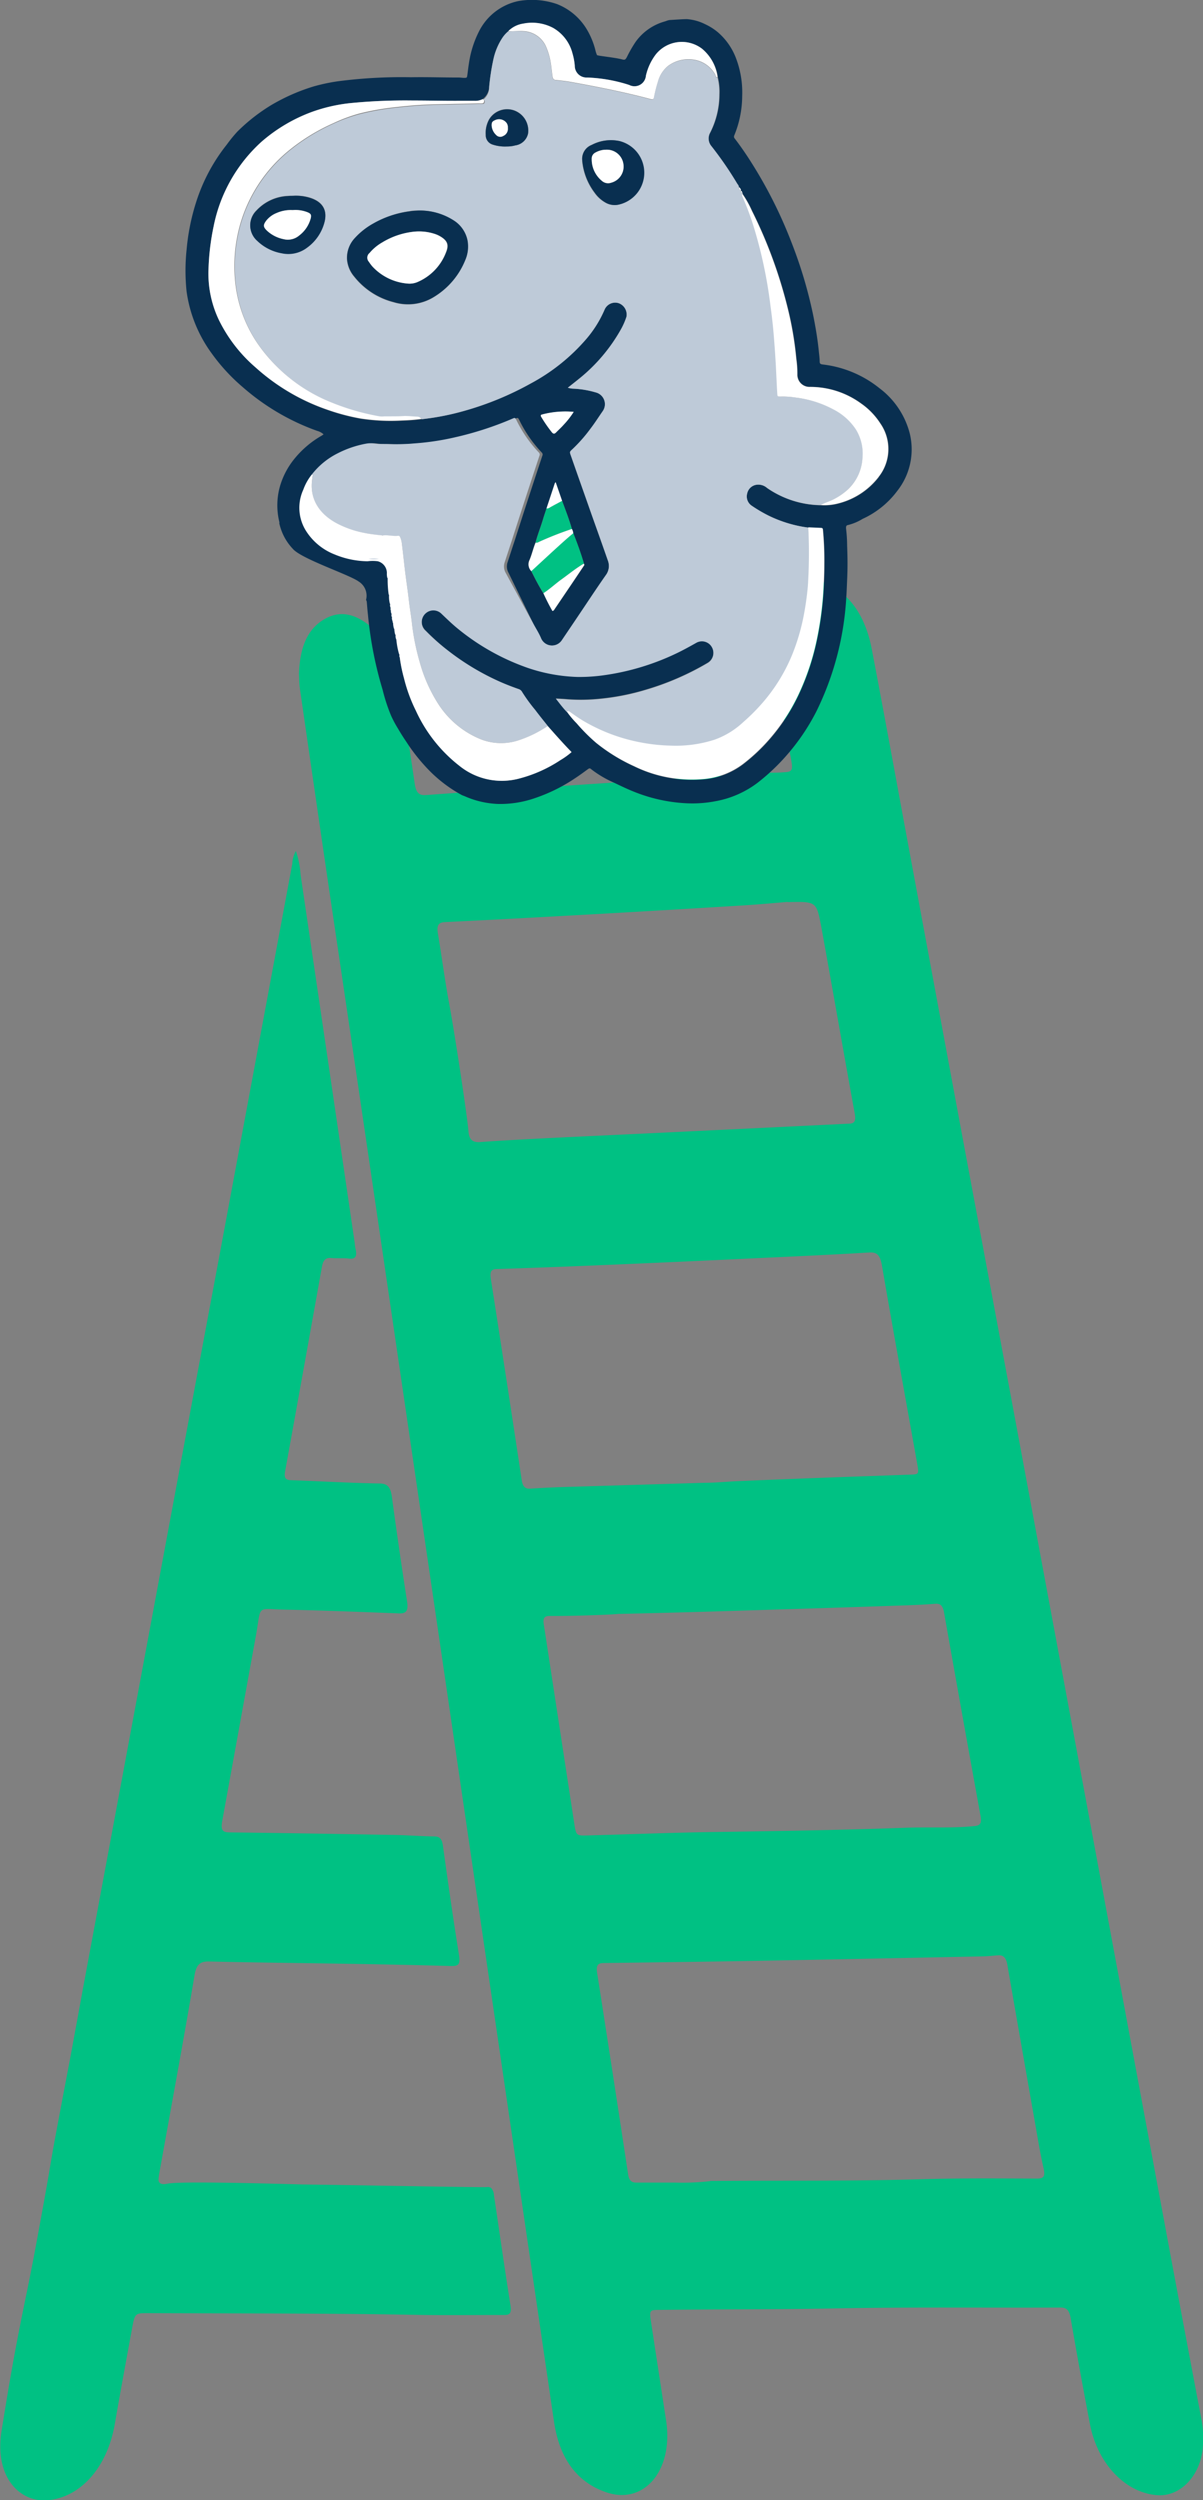 <svg viewBox="0 0 216.42 449.57" xmlns="http://www.w3.org/2000/svg">
  <rect x="0" y="0" width="216.42" height="449.57" fill="#808080" stroke="none"/>
  <defs>
    <style>.cls-1 {
      fill: #00c183;
    }

    .cls-2 {
      fill: #092f50;
    }

    .cls-3 {
      fill: #becad8;
    }

    .cls-4 {
      fill: #fff;
    }</style>
  </defs>
  <title>Datový zdroj 1</title>
  <g data-name="Vrstva 2" id="Vrstva_2">
    <g data-name="Vrstva 1" id="Vrstva_1-2">
      <path class="cls-1"
            d="M53.78,121.17c.15-4.06,1.14-7.58,4.16-9.57s5.85-1.27,8.56.92c2.91,2.34,4.63,5.77,5.3,10q1.45,9.16,2.8,18.35c.22,1.52.66,2.2,2,2.1,6.86-.51,13.73-.92,20.6-1.37,4-.26,8-.55,12-.8q14.73-.94,29.48-1.86c.77,0,1.53,0,2.3-.07,1.51-.06,1.69-.32,1.36-2.17-.62-3.46-1.31-6.89-1.89-10.36-.66-4-1.75-7.89-1.72-12,0-7.73,5.28-12.11,10.84-9,3.91,2.17,6.25,6.16,7.25,11.33,2.29,11.93,4.46,23.9,6.68,35.85q4.8,25.88,9.61,51.74Q177.54,228,182,251.86q5.74,30.84,11.48,61.7,8.49,45.74,17,91.46,2.75,14.72,5.54,29.41a18.94,18.94,0,0,1,.26,6.54c-.75,4.71-4.24,8-8.08,7.71-5.71-.4-10.74-5.64-12.11-12.74q-1.83-9.53-3.48-19.1c-.25-1.42-.72-1.9-1.83-1.9-13.58.06-27.16-.11-40.74.16-10.42.2-20.84.14-31.26.26-2,0-2,0-1.6,2.57q1.32,8.64,2.64,17.27c1.4,8.95-3.91,15.34-10.82,12.94-5.1-1.77-8.34-5.93-9.33-12.66q-6-40.91-12-81.81-3.78-25.77-7.55-51.53-6.93-47.31-13.88-94.6-3.48-23.68-7-47.38-2.67-18.19-5.3-36.41C53.82,122.92,53.83,122.05,53.78,121.17Zm74,271c.28,0,.57,0,.86,0,12.47-.1,25,.06,37.42-.31,6.83-.2,13.67-.13,20.51-.11,1.2,0,1.51-.39,1.16-1.9-.52-2.28-.92-4.62-1.32-6.94q-2.62-14.84-5.2-29.68c-.21-1.17-.71-1.69-1.61-1.63s-1.81.17-2.71.19q-18.85.39-37.7.75c-10.13.19-20.26.31-30.4.45-.92,0-1.63.08-1.38,1.69Q110.25,372.83,113,391c.17,1.14.66,1.49,1.5,1.47,2.29,0,4.59,0,6.88,0A45.34,45.34,0,0,0,127.78,392.21Zm-16.36-102c0,.14-8.4.45-12.59.41-1,0-1.16.53-1,1.57.08.42.13.84.2,1.26q2.61,17.08,5.23,34.16c.38,2.49.34,2.53,2.38,2.48,7.59-.2,15.18-.51,22.78-.62,11.46-.16,22.92-.35,34.38-.76,4.2-.16,8.41.12,12.61-.32,1-.11,1.18-.58,1-1.76q-3.33-18.3-6.57-36.61c-.21-1.19-.62-1.66-1.55-1.59-1.86.14-3.72.23-5.58.29-7.35.25-14.71.5-22.06.71C130.9,289.71,121.16,290,111.42,290.21Zm15.43-23.54c1.91,0,3.82-.2,5.73-.28,10.36-.46,20.73-.81,31.09-1.18,1.69-.07,1.68,0,1.29-2.21-2.11-11.8-4.26-23.58-6.3-35.4-.31-1.78-.83-2.43-2.27-2.34-7,.42-14,.73-21.06,1.06q-12.32.59-24.63,1.11c-7.07.3-14.14.58-21.21.8-1.08,0-1.41.37-1.18,1.83q2.82,18.06,5.55,36.16c.17,1.09.6,1.57,1.48,1.51,2-.12,4.1-.24,6.15-.3Zm14.84-104.45c-1.62.13-4.81.43-8,.63q-12.51.77-25,1.48c-9.54.53-19.09,1.06-28.63,1.52-1.34.06-1.5.75-1.26,2.18.66,3.94,1.18,7.93,1.89,11.85,1,5.2,3.38,20.89,3.58,23.54.12,1.55.71,2,1.89,2,3.91-.28,7.83-.49,11.74-.69,7.83-.39,15.65-.74,23.48-1.12,10.41-.5,20.81-1,31.22-1.51,1,0,1.44-.3,1.17-1.81-2.05-11.24-4-22.5-6.05-33.75C146.87,162.09,146.84,162.1,141.69,162.22Z"/>
      <path class="cls-1"
            d="M8.82,390.74c.2-1.17.58-3.52,1.19-6.79.42-2.26.85-4.51,1.27-6.77l1.29-6.77c.42-2.25.83-4.52,1.25-6.78s.82-4.52,1.24-6.78L30.33,274.8q4.65-25,9.31-49.89,6.47-34.78,12.94-69.57a5.23,5.23,0,0,1,.65-2.32,16.8,16.8,0,0,1,.85,4.3q4.89,33.15,9.75,66.3a6.5,6.5,0,0,0,.12.9c.34,1.36,0,1.94-1.13,1.8s-2.21,0-3.3-.11c-.93-.07-1.39.4-1.6,1.56q-3.29,18.4-6.63,36.81c-.23,1.31.19,1.56,1.1,1.59,5.3.18,10.6.5,15.9.59,1.48,0,2,.74,2.22,2.47q1.27,9.39,2.72,18.74c.26,1.68-.15,2.2-1.44,2.15-6.88-.26-13.76-.54-20.64-.68-5.22-.1-4.06-1-5.16,4.95-2,11-4,22-6,33-.32,1.74.05,2.1,1.34,2.11,9.89.11,19.79.29,29.68.46,2.39.05,4.78.23,7.16.27.94,0,1.34.46,1.51,1.66.91,6.56,1.84,13.11,2.89,19.64.27,1.71-.11,2-1.3,2-5.74-.17-11.47-.28-17.21-.38-8.83-.15-17.68-.23-26.51-.44-1.51,0-2.21.48-2.55,2.46C33,367,30.81,378.77,28.7,390.56c-.18,1-.26,1.53-.09,1.8.36.59,1.29.35,1.51.31,1.53-.33,9.76-.27,24.38.14,9.56.11,32.43.56,33.12.47a.87.87,0,0,1,.73.17,1.86,1.86,0,0,1,.5,1.2c1,6.67,1.94,13.34,3,20,.27,1.73-.58,1.63-1.42,1.63-4.68,0-9.37.05-14.06,0-16.58-.32-33.17-.27-49.76-.33-2.33,0-2.35,0-2.88,2.9-1.05,5.71-2.1,11.42-3.1,17.15-1.34,7.61-6.08,13.12-12.16,13.6-4.81.37-9.57-4.05-8.17-12.62,1.32-8.08,2.13-13.27,4.6-25.17.49-2.41.87-4.38,1.11-5.61C7.38,398.9,8.26,394,8.82,390.74Z"/>
      <path class="cls-2"
            d="M163.68,78a14.77,14.77,0,0,0-5.45-8.18A19.93,19.93,0,0,0,148,65.54c-.39-.05-.54-.15-.54-.54,0-.66-.11-1.32-.17-2-.22-2.13-.58-4.24-1-6.33a80.62,80.62,0,0,0-3.87-13,81.16,81.16,0,0,0-7.35-14.6c-.87-1.38-1.8-2.72-2.77-4-.16-.21-.35-.37-.2-.73a18.82,18.82,0,0,0,1.42-7.07,17.31,17.31,0,0,0-1.06-6.66,11.57,11.57,0,0,0-3.28-4.78,10.34,10.34,0,0,0-2.35-1.49,8.59,8.59,0,0,0-3.28-.9c-.7,0-2.52.13-2.93.15s-.69.16-1,.26a9.65,9.65,0,0,0-5.26,3.66,22.43,22.43,0,0,0-1.57,2.73c-.27.5-.37.57-.88.44-1.32-.35-4.35-.63-4.51-.77a6,6,0,0,1-.23-.64,13.83,13.83,0,0,0-1.61-4A10.88,10.88,0,0,0,100.22.74a13.88,13.88,0,0,0-7-.54,10.28,10.28,0,0,0-7.07,5.49,18.48,18.48,0,0,0-1.76,5.51c-.13.76-.21,1.52-.31,2.27C84,14,84,14,83.46,14c-.32,0-.65-.07-1-.06-2.83,0-5.67-.1-8.5-.05a88.38,88.38,0,0,0-13.2.73,33.32,33.32,0,0,0-4.33.92,35,35,0,0,0-7.57,3.32,32.54,32.54,0,0,0-6.16,4.81A25.75,25.75,0,0,0,40.8,26,32.22,32.22,0,0,0,35.3,36.3a39.31,39.31,0,0,0-1.73,8.59,36,36,0,0,0,0,7.55A24.57,24.57,0,0,0,38.1,63.57a33.84,33.84,0,0,0,5.59,6.06,41.38,41.38,0,0,0,13.37,7.85,2.82,2.82,0,0,1,1.15.62,3.73,3.73,0,0,1-.34.24,17.43,17.43,0,0,0-4.77,4,14,14,0,0,0-2.77,5.23,12.6,12.6,0,0,0-.08,6.28.79.79,0,0,1,0,.28,10.34,10.34,0,0,0,.58,1.77,9.66,9.66,0,0,0,1.84,2.78h0c1.51,1.81,10.17,4.65,11.86,5.89a3,3,0,0,1,1.32,3.31.82.82,0,0,1,.14.44c.07.76.12,1.52.21,2.28a68.64,68.64,0,0,0,2.64,13.46,31.56,31.56,0,0,0,1.52,4.64,19.78,19.78,0,0,0,1.23,2.3c.35.6.86,1.44,1.52,2.41a33.13,33.13,0,0,0,4.42,5.45A24.78,24.78,0,0,0,83.14,143l.43.16a16.29,16.29,0,0,0,6.14,1.41,19.08,19.08,0,0,0,6.6-1.08,30.18,30.18,0,0,0,7-3.45c.83-.54,1.64-1.13,2.44-1.72.2-.15.38-.24.61,0a19.34,19.34,0,0,0,4.14,2.44c1.24.59,2.48,1.19,3.76,1.69a29,29,0,0,0,9.37,2,21.85,21.85,0,0,0,5.1-.38,17.7,17.7,0,0,0,7.62-3.36,37.25,37.25,0,0,0,5-4.7,38.54,38.54,0,0,0,5.51-8.07,53.08,53.08,0,0,0,5.38-20.41c.08-1.09.11-2.18.16-3.28.1-2,.08-4.08,0-6.11A27.24,27.24,0,0,0,152.2,95c0-.25,0-.53.32-.58a9.23,9.23,0,0,0,2.67-1.12,16.09,16.09,0,0,0,6.21-5A12.06,12.06,0,0,0,163.68,78Zm-5.57,7.8a13.24,13.24,0,0,1-7.3,4.76,9.7,9.7,0,0,1-3.18.3A17.39,17.39,0,0,1,138,87.75a2.38,2.38,0,0,0-1.9-.58,2,2,0,0,0-1.68,1.57,2,2,0,0,0,.85,2.22,25.8,25.8,0,0,0,3,1.76,23,23,0,0,0,7.2,2.16l2.29.1c.23,0,.3.1.32.32a59.45,59.45,0,0,1,.25,6.26c0,1.27-.05,2.55-.11,3.82a60.23,60.23,0,0,1-1.26,9.83,44.24,44.24,0,0,1-3.34,9.9,34.77,34.77,0,0,1-5.29,8,32.68,32.68,0,0,1-4.63,4.33,13.69,13.69,0,0,1-6.9,2.69,23.73,23.73,0,0,1-12.7-2.31,31.7,31.7,0,0,1-6.82-4.2,32.41,32.41,0,0,1-3.51-3.52A16,16,0,0,1,102,128c-.71-.73-1.31-1.54-2-2.42.75.05,1.38.07,2,.13a33.57,33.57,0,0,0,6.18-.11,42.67,42.67,0,0,0,7.93-1.58,49.24,49.24,0,0,0,11.2-4.85,2.1,2.1,0,0,0,.75-2.86,2.05,2.05,0,0,0-2.79-.78c-1.18.66-2.36,1.32-3.58,1.9a44.32,44.32,0,0,1-12.83,3.9,31.42,31.42,0,0,1-5,.34,30.54,30.54,0,0,1-8.92-1.63,41.29,41.29,0,0,1-12.43-6.93c-1.1-.88-2.1-1.86-3.12-2.83a2.06,2.06,0,0,0-2.79-.06,2.1,2.1,0,0,0,0,3.18A38.56,38.56,0,0,0,80.61,117,44.92,44.92,0,0,0,90,122.62c1.07.47,2.16.89,3.27,1.28a1.09,1.09,0,0,1,.67.55,29.24,29.24,0,0,0,2.34,3.21c.75,1,1.51,1.93,2.27,2.89,1.4,1.57,2.79,3.16,4.29,4.69a13.31,13.31,0,0,1-2,1.44A24.64,24.64,0,0,1,93.39,140a12.13,12.13,0,0,1-10.73-2.28,26.55,26.55,0,0,1-7.84-9.92A28.25,28.25,0,0,1,72.69,122a27.8,27.8,0,0,1-.78-3.84c-.06,0-.1-.08-.06-.16s0-.21,0-.32l0-.15a14.19,14.19,0,0,1-.48-2.6l0-.15c0-.11-.05-.22-.07-.33l0,0v-.06c0-.13,0-.25,0-.37s0,0,0-.08a4,4,0,0,1-.16-1,.77.77,0,0,1,0-.15,3.61,3.61,0,0,1-.15-.92l0-.16c0-.31-.21-.59-.13-.92l0-.15a.82.82,0,0,1,0-.44c-.06,0-.1-.08-.06-.16a.84.84,0,0,1-.06-.47l0-.15,0-.44c-.06,0-.1-.08-.06-.16a.84.84,0,0,1,0-.47l0-.15a5.3,5.3,0,0,1-.14-1.54l0-.15a18.88,18.88,0,0,1-.18-2.91l0-.15a2.89,2.89,0,0,1-.07-.83,2.18,2.18,0,0,0-1.63-2.12,5.41,5.41,0,0,1-1.84,0,15.93,15.93,0,0,1-5.93-1.23,10.69,10.69,0,0,1-5.12-4.19,7.8,7.8,0,0,1-.52-7.45,9.49,9.49,0,0,1,1.4-2.35,13.57,13.57,0,0,1,4.57-3.74,18.49,18.49,0,0,1,5.2-1.77,4.56,4.56,0,0,1,1.52,0c.89.12,1.79.05,2.67.1a37.52,37.52,0,0,0,4.5-.14,46.7,46.7,0,0,0,7.24-1.09,59.19,59.19,0,0,0,10.32-3.34c.51-.22.51-.22.78.3a23.21,23.21,0,0,0,4,5.76.5.5,0,0,1,.11.61q-2.54,7.66-5,15.34c-.42,1.26-.83,2.52-1.24,3.78a2.35,2.35,0,0,0,.17,1.92L96,112.25c.46.85,1,1.69,1.36,2.57a2.13,2.13,0,0,0,3.74.27c.9-1.34,1.81-2.67,2.7-4,1.73-2.56,3.42-5.15,5.19-7.67a2.75,2.75,0,0,0,.35-2.67c-.93-2.68-1.89-5.35-2.83-8-1.27-3.61-2.55-7.22-3.81-10.82-.25-.7-.23-.69.34-1.21a27.38,27.38,0,0,0,3.18-3.62c.77-1,1.46-2.09,2.19-3.14a2.18,2.18,0,0,0-1.26-3.4,16.91,16.91,0,0,0-4-.67,3.67,3.67,0,0,1-1-.17c.69-.55,1.35-1.06,2-1.59a30.63,30.63,0,0,0,7.61-9,12.7,12.7,0,0,0,.94-2.17,2.17,2.17,0,0,0-1.37-2.43,2.07,2.07,0,0,0-2.55,1.12,20.57,20.57,0,0,1-3.31,5.31,34.91,34.91,0,0,1-10,8A55.23,55.23,0,0,1,83.6,73.86a46.28,46.28,0,0,1-7.19,1.46l-.53.07a34.14,34.14,0,0,1-3.5.27,35.79,35.79,0,0,1-7.46-.35,37.89,37.89,0,0,1-5.83-1.53A37.32,37.32,0,0,1,46,66.09a26.86,26.86,0,0,1-6.61-8.53,19.34,19.34,0,0,1-1.88-9.13,43.63,43.63,0,0,1,.92-7.72,27.8,27.8,0,0,1,8.64-15.24,29.11,29.11,0,0,1,9.11-5.37,29.45,29.45,0,0,1,6.68-1.54,100.73,100.73,0,0,1,11.39-.49c2.7,0,5.4.07,8.1.06,1,0,2,0,3.06,0a2.93,2.93,0,0,0,1.4-.31A2.84,2.84,0,0,0,88,15.66a40.34,40.34,0,0,1,.79-5.12,11.38,11.38,0,0,1,1.57-3.71,5.48,5.48,0,0,1,1.06-1.19,4.81,4.81,0,0,1,2.69-1.35A8.08,8.08,0,0,1,99.47,5,7.38,7.38,0,0,1,103,9.65a10.64,10.64,0,0,1,.4,2.17,2.11,2.11,0,0,0,2.24,2.12,27.73,27.73,0,0,1,7.56,1.34,2.06,2.06,0,0,0,3-1.66A9.9,9.9,0,0,1,118,9.76a6,6,0,0,1,8.29-1,8,8,0,0,1,2.85,5.08,10.36,10.36,0,0,1,.32,3.08,15.28,15.28,0,0,1-1.67,6.92A2.14,2.14,0,0,0,128,26.3a63.8,63.8,0,0,1,4.6,6.68c.13.21.33.39.32.67a.75.75,0,0,1,.33.68c.18,0,.27.11.17.3.15-.06.13.07.14.16h0a18.64,18.64,0,0,1,1.75,3.11,82.62,82.62,0,0,1,3.75,8.7,83.91,83.91,0,0,1,2.71,8.91,61.11,61.11,0,0,1,1.52,9,18.91,18.91,0,0,1,.19,2.82,2.18,2.18,0,0,0,2.27,2.23,15.54,15.54,0,0,1,9.22,3,12.78,12.78,0,0,1,3.43,3.56A8.06,8.06,0,0,1,158.11,85.75ZM97.75,93.17c.18-.58.38-1.15.56-1.73q.76-2.28,1.51-4.56s.06-.07.14-.18l1.16,3.36c.62,1.68,1.27,3.34,1.76,5.06a1.94,1.94,0,0,1,.25.77c.71,1.8,1.38,3.61,1.92,5.47.23.21,0,.37-.08.52l-2.13,3.17-3,4.43c-.1.15-.17.33-.41.38a35.88,35.88,0,0,1-1.69-3.19c-.8-1.28-1.49-2.62-2.18-4a1.76,1.76,0,0,1-.31-2c.43-1,.66-2.11,1.09-3.13C96.73,96.08,97.31,94.65,97.75,93.17Zm-.24-18.6a16.4,16.4,0,0,1,5.7-.51,15.11,15.11,0,0,1-1.8,2.31c-.44.49-.93.94-1.39,1.41-.28.28-.5.25-.75-.06A24.8,24.8,0,0,1,97.39,75C97.29,74.87,97.17,74.66,97.51,74.57Z"/>
      <path class="cls-3"
            d="M56.13,85.28a13.57,13.57,0,0,1,4.57-3.74,18.49,18.49,0,0,1,5.2-1.77,4.56,4.56,0,0,1,1.52,0c.89.12,1.79.05,2.67.1a37.52,37.52,0,0,0,4.5-.14,46.7,46.7,0,0,0,7.24-1.09,59.19,59.19,0,0,0,10.32-3.34c.51-.22.51-.22.78.3a23.21,23.21,0,0,0,4,5.76.5.5,0,0,1,.11.61q-2.54,7.66-5,15.34c-.42,1.26-.83,2.52-1.24,3.78a2.35,2.35,0,0,0,.17,1.92L96,112.25c.46.85,1,1.69,1.36,2.57a2.13,2.13,0,0,0,3.74.27l2.7-4c1.73-2.56,3.42-5.15,5.19-7.67a2.75,2.75,0,0,0,.35-2.67c-.93-2.68-1.89-5.35-2.83-8-1.27-3.61-2.55-7.22-3.81-10.82-.25-.7-.23-.69.34-1.21a27.38,27.38,0,0,0,3.18-3.62c.77-1,1.46-2.09,2.19-3.14a2.18,2.18,0,0,0-1.26-3.4,16.91,16.91,0,0,0-4-.67,3.67,3.67,0,0,1-1-.17c.69-.55,1.35-1.06,2-1.59a30.63,30.63,0,0,0,7.61-9,12.7,12.7,0,0,0,.94-2.17,2.17,2.17,0,0,0-1.37-2.43,2.07,2.07,0,0,0-2.55,1.12,20.57,20.57,0,0,1-3.31,5.31,34.91,34.91,0,0,1-10,8A55.23,55.23,0,0,1,83.6,73.86a46.28,46.28,0,0,1-7.19,1.46l-.53.07a.91.91,0,0,0-.78-.4c-.74,0-1.47-.15-2.21-.12-1.23,0-2.46,0-3.68.07a3.92,3.92,0,0,1-.84,0,42.68,42.68,0,0,1-9.85-3,29.33,29.33,0,0,1-9-6.32,28.12,28.12,0,0,1-3.26-4,23.9,23.9,0,0,1-3.86-10.69,27.59,27.59,0,0,1,.32-8.16,26.25,26.25,0,0,1,3-8.17,26.62,26.62,0,0,1,6.22-7.39,35.4,35.4,0,0,1,8.13-5,28.63,28.63,0,0,1,4.75-1.71,46.53,46.53,0,0,1,6-1.08c2.18-.25,4.36-.46,6.54-.53,3-.09,6-.13,9-.2a3.26,3.26,0,0,0,.54,0,.35.35,0,0,0,.3-.38.29.29,0,0,0-.29-.36A2.84,2.84,0,0,0,88,15.66a40.34,40.34,0,0,1,.79-5.12,11.38,11.38,0,0,1,1.57-3.71,5.48,5.48,0,0,1,1.06-1.19c.89.05,1.76-.16,2.66,0a4.68,4.68,0,0,1,4,2.5,11.28,11.28,0,0,1,.82,2.37c.26,1.09.32,2.21.49,3.32.07.47.31.57.7.61.81.09,1.62.17,2.42.31,4.89.88,9.75,1.84,14.55,3.12.36.09.49.06.57-.33a23.88,23.88,0,0,1,.69-2.74,5.49,5.49,0,0,1,1.86-2.91,6.17,6.17,0,0,1,4.92-1.06,5.29,5.29,0,0,1,3.57,2.66c.09.15,0,.51.4.42a10.69,10.69,0,0,1,.32,3.08,15.28,15.28,0,0,1-1.67,6.92A2.14,2.14,0,0,0,128,26.3a63.8,63.8,0,0,1,4.6,6.68c.13.21.33.39.32.67a.85.85,0,0,0,.33.69h0c0,.13,0,.26.17.31h0c0,.09,0,.16.16.16h0a1.33,1.33,0,0,0,.14.73,53.1,53.1,0,0,1,1.87,5A82.92,82.92,0,0,1,138.68,55c.22,1.61.41,3.22.55,4.85q.24,2.81.4,5.63c.1,1.76.16,3.52.27,5.27,0,.54,0,.58.58.56a14,14,0,0,1,2.59.16,19.39,19.39,0,0,1,7,2.19A10.65,10.65,0,0,1,154,77.2a8.22,8.22,0,0,1,1.2,5A8.38,8.38,0,0,1,152.55,88a11.56,11.56,0,0,1-2.63,1.83c-.74.4-1.55.62-2.29,1A17.39,17.39,0,0,1,138,87.75a2.38,2.38,0,0,0-1.9-.58,2,2,0,0,0-1.68,1.57,2,2,0,0,0,.85,2.22,25.8,25.8,0,0,0,3,1.76,23,23,0,0,0,7.2,2.16c0,.07,0,.15,0,.23a92.37,92.37,0,0,1-.09,10.39,53.15,53.15,0,0,1-.79,5.5,37.69,37.69,0,0,1-2,6.72,31.18,31.18,0,0,1-5.44,8.81,35.3,35.3,0,0,1-3.41,3.4,14.88,14.88,0,0,1-5.11,3.13,22.66,22.66,0,0,1-7.8,1.08,32.39,32.39,0,0,1-5.3-.54A32,32,0,0,1,105,129.72c-.86-.51-1.67-1.08-2.48-1.66-.17-.12-.32-.28-.52,0-.71-.73-1.31-1.54-2-2.42.75.05,1.38.07,2,.13a33.57,33.57,0,0,0,6.18-.11,42.67,42.67,0,0,0,7.93-1.58,49.24,49.24,0,0,0,11.2-4.85,2.1,2.1,0,0,0,.75-2.86,2.05,2.05,0,0,0-2.79-.78c-1.18.66-2.36,1.32-3.58,1.9a44.32,44.32,0,0,1-12.83,3.9,31.42,31.42,0,0,1-5,.34,30.54,30.54,0,0,1-8.92-1.63,41.29,41.29,0,0,1-12.43-6.93c-1.1-.88-2.1-1.86-3.12-2.83a2.06,2.06,0,0,0-2.79-.06,2.1,2.1,0,0,0,0,3.18A38.56,38.56,0,0,0,80.61,117,44.92,44.92,0,0,0,90,122.62c1.07.47,2.16.89,3.27,1.28a1.09,1.09,0,0,1,.67.55,29.24,29.24,0,0,0,2.34,3.21c.75,1,1.51,1.93,2.27,2.89a21.14,21.14,0,0,1-5.27,2.58,10,10,0,0,1-6.6-.13,16.42,16.42,0,0,1-7.81-6.39A27.31,27.31,0,0,1,75.49,119a41.62,41.62,0,0,1-1.41-7.11c-.16-1.34-.39-2.67-.54-4-.19-1.69-.45-3.37-.66-5.06s-.38-3.44-.6-5.15a3.73,3.73,0,0,0-.27-1c-.08-.19-.14-.33-.36-.31-.92.12-1.83-.17-2.75-.06a.22.22,0,0,0-.14,0c-1.06-.12-2.12-.23-3.17-.44a18,18,0,0,1-4.82-1.64c-2.76-1.41-5.42-4.1-4.51-8.59A.28.28,0,0,0,56.13,85.28Zm19-47.42c-.46,0-1,0-1.43.11a17.77,17.77,0,0,0-6.6,2.28,12.9,12.9,0,0,0-3.24,2.55,5.17,5.17,0,0,0-1.45,3.82,5.44,5.44,0,0,0,1.28,3.13,13.23,13.23,0,0,0,7.12,4.62,8.86,8.86,0,0,0,7.33-1,13.77,13.77,0,0,0,5.53-6.55,6.13,6.13,0,0,0,.4-3.59,5.55,5.55,0,0,0-2.34-3.46A11.23,11.23,0,0,0,75.16,37.86ZM52.72,35.21c-.4,0-.65,0-.91,0a8.21,8.21,0,0,0-5.68,2.62,3.71,3.71,0,0,0,.16,5.45,8.44,8.44,0,0,0,4.44,2.23,5.56,5.56,0,0,0,4.49-1,8.18,8.18,0,0,0,3.11-4.43c.65-2.26-.25-3.8-2.51-4.53A8.5,8.5,0,0,0,52.72,35.21Zm52-6.34a11.22,11.22,0,0,0,2.2,5.78,5.89,5.89,0,0,0,1.84,1.71,3.3,3.3,0,0,0,2.35.46,5.87,5.87,0,0,0,.29-11.45,7.4,7.4,0,0,0-5,.69A2.67,2.67,0,0,0,104.75,28.87ZM91.2,26.34a5.49,5.49,0,0,0,1.5-.2A2.73,2.73,0,0,0,95,24a3.84,3.84,0,0,0-2.46-4.14A3.78,3.78,0,0,0,88,21.42a5,5,0,0,0-.63,2.8A1.76,1.76,0,0,0,88.63,26,7.09,7.09,0,0,0,91.2,26.34Z"/>
      <path class="cls-4"
            d="M56.13,85.28a.28.28,0,0,1,.13.33c-.91,4.49,1.75,7.18,4.51,8.59a18,18,0,0,0,4.82,1.64c1,.21,2.11.32,3.17.44,0,.07.09.08.14,0,.92-.11,1.83.18,2.75.06.22,0,.28.12.36.31a3.73,3.73,0,0,1,.27,1c.22,1.71.39,3.43.6,5.15s.47,3.37.66,5.06c.15,1.34.38,2.67.54,4A41.62,41.62,0,0,0,75.49,119a27.31,27.31,0,0,0,3.36,7.59A16.42,16.42,0,0,0,86.66,133a10,10,0,0,0,6.6.13,21.14,21.14,0,0,0,5.27-2.58c1.4,1.57,2.79,3.16,4.29,4.69a13.31,13.31,0,0,1-2,1.44A24.64,24.64,0,0,1,93.39,140a12.13,12.13,0,0,1-10.73-2.28,26.55,26.55,0,0,1-7.84-9.92A28.25,28.25,0,0,1,72.69,122a27.8,27.8,0,0,1-.78-3.84l-.06-.16,0-.32,0,0a.86.86,0,0,1-.07-.1,14.19,14.19,0,0,1-.48-2.6l0,0a.86.86,0,0,1-.07-.1c0-.11-.05-.22-.07-.33v-.06l0,0,0-.37,0,0-.06,0a4,4,0,0,1-.16-1l0,0a.86.86,0,0,0-.07-.1,3.61,3.61,0,0,1-.15-.92s0-.05,0-.05l-.07-.11c0-.31-.21-.59-.13-.92,0,0,0,0,0-.05l-.07-.1a.82.82,0,0,1,0-.44l-.06-.16a.84.84,0,0,1-.06-.47s0,0,0,0a.23.23,0,0,0-.07-.1l0-.44-.06-.16a.84.84,0,0,1,0-.47s0,0,0,0a.86.86,0,0,0-.07-.1,5.3,5.3,0,0,1-.14-1.54s0,0,0,0a.86.86,0,0,1-.07-.1,18.88,18.88,0,0,1-.18-2.91s0,0,0,0a.86.86,0,0,0-.07-.1,2.89,2.89,0,0,1-.07-.83,2.18,2.18,0,0,0-1.63-2.12,6.67,6.67,0,0,0-1.84,0,15.93,15.93,0,0,1-5.93-1.23,10.69,10.69,0,0,1-5.12-4.19,7.8,7.8,0,0,1-.52-7.45A9.49,9.49,0,0,1,56.13,85.28Z"/>
      <path class="cls-4"
            d="M86.79,17.85a.29.29,0,0,1,.29.36.35.35,0,0,1-.3.38,3.26,3.26,0,0,1-.54,0c-3,.07-6,.11-9,.2-2.18.07-4.36.28-6.54.53a46.53,46.53,0,0,0-6,1.08A28.63,28.63,0,0,0,60,22.14a35.4,35.4,0,0,0-8.13,5,26.62,26.62,0,0,0-6.22,7.39,26.25,26.25,0,0,0-3,8.17,27.59,27.59,0,0,0-.32,8.16,23.9,23.9,0,0,0,3.86,10.69,28.12,28.12,0,0,0,3.26,4,29.33,29.33,0,0,0,9,6.32,42.68,42.68,0,0,0,9.85,3,3.92,3.92,0,0,0,.84,0c1.22,0,2.45,0,3.68-.07.74,0,1.47.09,2.21.12a.91.91,0,0,1,.78.4,34.14,34.14,0,0,1-3.5.27,35.79,35.79,0,0,1-7.46-.35,37.89,37.89,0,0,1-5.83-1.53A37.41,37.41,0,0,1,46,66.09a26.86,26.86,0,0,1-6.61-8.53,19.34,19.34,0,0,1-1.88-9.13,43.63,43.63,0,0,1,.92-7.72,27.8,27.8,0,0,1,8.64-15.24,29.11,29.11,0,0,1,9.11-5.37,29.45,29.45,0,0,1,6.68-1.54,100.73,100.73,0,0,1,11.39-.49c2.7,0,5.4.07,8.1.06,1,0,2,0,3.06,0A2.93,2.93,0,0,0,86.79,17.85Z"/>
      <path class="cls-4"
            d="M102,128c.2-.24.35-.08.52,0,.81.58,1.62,1.15,2.48,1.66a32,32,0,0,0,10.48,3.88,32.39,32.39,0,0,0,5.3.54,22.66,22.66,0,0,0,7.8-1.08,14.88,14.88,0,0,0,5.11-3.13,35.3,35.3,0,0,0,3.41-3.4,31.18,31.18,0,0,0,5.44-8.81,37.69,37.69,0,0,0,2-6.72,53.15,53.15,0,0,0,.79-5.5,92.37,92.37,0,0,0,.09-10.39c0-.08,0-.16,0-.23l2.29.1c.23,0,.3.1.32.32a59.45,59.45,0,0,1,.25,6.26c0,1.27-.05,2.55-.11,3.82a60.23,60.23,0,0,1-1.26,9.83,44.24,44.24,0,0,1-3.34,9.9,34.77,34.77,0,0,1-5.29,8,32.68,32.68,0,0,1-4.63,4.33,13.69,13.69,0,0,1-6.9,2.69,23.73,23.73,0,0,1-12.7-2.31,31.7,31.7,0,0,1-6.82-4.2,32.41,32.41,0,0,1-3.51-3.52A16,16,0,0,1,102,128Z"/>
      <path class="cls-4"
            d="M147.63,90.81c.74-.4,1.55-.62,2.29-1A11.56,11.56,0,0,0,152.55,88a8.38,8.38,0,0,0,2.62-5.78,8.22,8.22,0,0,0-1.2-5A10.65,10.65,0,0,0,150,73.66a19.39,19.39,0,0,0-7-2.19,14,14,0,0,0-2.59-.16c-.54,0-.54,0-.58-.56-.11-1.75-.17-3.51-.27-5.27s-.24-3.76-.4-5.63c-.14-1.63-.33-3.24-.55-4.85a82.92,82.92,0,0,0-3.09-14.46,53.1,53.1,0,0,0-1.87-5,1.33,1.33,0,0,1-.14-.73,18.64,18.64,0,0,1,1.75,3.11,82.62,82.62,0,0,1,3.75,8.7,83.91,83.91,0,0,1,2.71,8.91,61.11,61.11,0,0,1,1.52,9,18.91,18.91,0,0,1,.19,2.82,2.18,2.18,0,0,0,2.27,2.23,15.54,15.54,0,0,1,9.22,3,12.78,12.78,0,0,1,3.43,3.56,8.06,8.06,0,0,1-.31,9.63,13.24,13.24,0,0,1-7.3,4.76A9.7,9.7,0,0,1,147.63,90.81Z"/>
      <path class="cls-4"
            d="M129.09,13.86c-.37.09-.31-.27-.4-.42a5.29,5.29,0,0,0-3.57-2.66,6.17,6.17,0,0,0-4.92,1.06,5.49,5.49,0,0,0-1.86,2.91,23.88,23.88,0,0,0-.69,2.74c-.08.39-.21.42-.57.33-4.8-1.28-9.66-2.24-14.55-3.12-.8-.14-1.61-.22-2.42-.31-.39,0-.63-.14-.7-.61-.17-1.11-.23-2.23-.49-3.32a11.28,11.28,0,0,0-.82-2.37,4.68,4.68,0,0,0-4-2.5c-.9-.11-1.77.1-2.66,0a4.81,4.81,0,0,1,2.69-1.35A8.08,8.08,0,0,1,99.47,5,7.38,7.38,0,0,1,103,9.65a10.64,10.64,0,0,1,.4,2.17,2.11,2.11,0,0,0,2.24,2.12,27.73,27.73,0,0,1,7.56,1.34,2.06,2.06,0,0,0,3-1.66A9.9,9.9,0,0,1,118,9.76a6,6,0,0,1,8.29-1A8,8,0,0,1,129.09,13.86Z"/>
      <path class="cls-1"
            d="M97.76,106.67c-.8-1.28-1.49-2.62-2.18-4l3.74-3.45c1.26-1.14,2.5-2.3,3.81-3.37.71,1.8,1.38,3.61,1.92,5.47-1.49.89-2.83,2-4.24,3C99.78,105.12,98.83,106,97.76,106.67Z"/>
      <path class="cls-1"
            d="M101.12,90.06c.62,1.68,1.27,3.34,1.76,5.06a61.26,61.26,0,0,0-5.73,2.24c-.25.1-.48.31-.79.22.37-1.5,1-2.93,1.39-4.41.18-.58.38-1.15.56-1.73a.9.9,0,0,0,.63-.2C99.66,90.84,100.39,90.45,101.12,90.06Z"/>
      <path class="cls-4"
            d="M96.36,97.58c.31.09.54-.12.79-.22a61.26,61.26,0,0,1,5.73-2.24,1.94,1.94,0,0,1,.25.77c-1.31,1.07-2.55,2.23-3.81,3.37l-3.74,3.45a1.76,1.76,0,0,1-.31-2C95.7,99.69,95.93,98.6,96.36,97.58Z"/>
      <path class="cls-4"
            d="M97.76,106.67c1.07-.69,2-1.55,3-2.3,1.41-1,2.75-2.12,4.24-3,.23.21,0,.37-.08.52l-2.13,3.17-3,4.43c-.1.15-.17.32-.41.38A35.88,35.88,0,0,1,97.76,106.67Z"/>
      <path class="cls-4"
            d="M103.21,74.06a15.11,15.11,0,0,1-1.8,2.31c-.44.5-.93.94-1.39,1.41-.28.28-.5.25-.75-.06A24.8,24.8,0,0,1,97.39,75c-.1-.17-.22-.38.12-.47A16.4,16.4,0,0,1,103.21,74.06Z"/>
      <path class="cls-4"
            d="M101.12,90.06c-.73.39-1.46.78-2.18,1.18a.9.9,0,0,1-.63.2q.76-2.28,1.51-4.56s.06-.07.14-.18Z"/>
      <path class="cls-3" d="M66.3,100.5a6.67,6.67,0,0,1,1.84,0A5.41,5.41,0,0,1,66.3,100.5Z"/>
      <path class="cls-4" d="M133.28,34.34a.85.85,0,0,1-.33-.69C133.15,33.84,133.34,34,133.28,34.34Z"/>
      <path class="cls-4" d="M133.44,34.64c-.16,0-.16-.18-.17-.31C133.46,34.36,133.57,34.44,133.44,34.64Z"/>
      <polygon class="cls-3" points="71.15 114.35 71.2 114.38 71.19 114.44 71.14 114.41 71.15 114.35"/>
      <path class="cls-4" d="M71.26,114.77a.86.86,0,0,0,.07.1l0,0Z"/>
      <path class="cls-4" d="M71.77,117.52a.86.86,0,0,0,.07.1l0,0Z"/>
      <path class="cls-4" d="M71.85,118l.06.16C71.85,118.11,71.81,118.07,71.85,118Z"/>
      <path class="cls-4" d="M133.59,34.79c-.11,0-.15-.07-.16-.16C133.61,34.56,133.58,34.69,133.59,34.79Z"/>
      <path class="cls-4" d="M69.84,103.45a.86.86,0,0,1,.07.1s0,0,0,0Z"/>
      <path class="cls-4" d="M70.05,106.51a.86.86,0,0,0,.07.1s0,0,0,0Z"/>
      <path class="cls-4" d="M70.22,108.2a.86.86,0,0,1,.07.1s0,0,0,0Z"/>
      <path class="cls-4" d="M70.3,108.82l.06.16C70.3,108.94,70.26,108.9,70.3,108.82Z"/>
      <path class="cls-4" d="M70.39,109.42a.23.23,0,0,1,.07.1s0,0,0,0Z"/>
      <path class="cls-4" d="M70.48,110l.06.16C70.48,110.16,70.44,110.12,70.48,110Z"/>
      <path class="cls-4" d="M70.58,110.64l.07.1s0,0,0,.05Z"/>
      <path class="cls-4" d="M70.74,111.71l.07.11s0,0,0,.05Z"/>
      <path class="cls-4" d="M70.92,112.79a.86.86,0,0,1,.07.1l0,0Z"/>
      <path class="cls-3" d="M71.1,113.9l.06,0,0,0S71.07,113.93,71.1,113.9Z"/>
      <path class="cls-2"
            d="M75.16,37.86a11.23,11.23,0,0,1,6.6,1.86,5.55,5.55,0,0,1,2.34,3.46,6.13,6.13,0,0,1-.4,3.59,13.77,13.77,0,0,1-5.53,6.55,8.86,8.86,0,0,1-7.33,1,13.23,13.23,0,0,1-7.12-4.62,5.44,5.44,0,0,1-1.28-3.13,5.17,5.17,0,0,1,1.45-3.82,12.9,12.9,0,0,1,3.24-2.55A17.77,17.77,0,0,1,73.73,38C74.21,37.91,74.7,37.9,75.16,37.86ZM73.48,51A3.62,3.62,0,0,0,75,50.76a9.43,9.43,0,0,0,5.26-5.36c.58-1.36.28-2.12-1-2.88a5.24,5.24,0,0,0-.9-.42,9.09,9.09,0,0,0-3.74-.45,13.76,13.76,0,0,0-5.81,1.94,8.53,8.53,0,0,0-2.28,1.9,1.09,1.09,0,0,0-.12,1.59,7.56,7.56,0,0,0,.64.85A9.67,9.67,0,0,0,73.48,51Z"/>
      <path class="cls-2"
            d="M52.72,35.21a8.5,8.5,0,0,1,3.1.39c2.26.73,3.16,2.27,2.51,4.53a8.18,8.18,0,0,1-3.11,4.43,5.56,5.56,0,0,1-4.49,1,8.44,8.44,0,0,1-4.44-2.23,3.71,3.71,0,0,1-.16-5.45,8.21,8.21,0,0,1,5.68-2.62C52.07,35.21,52.32,35.22,52.72,35.21Zm-.06,2.57a6.31,6.31,0,0,0-2.8.52A4.51,4.51,0,0,0,48,39.69c-.58.75-.55,1.13.11,1.78A6.1,6.1,0,0,0,51,43a3.15,3.15,0,0,0,2.8-.62,5.71,5.71,0,0,0,2.05-3c.19-.71.07-.94-.64-1.21A5.89,5.89,0,0,0,52.66,37.78Z"/>
      <path class="cls-2"
            d="M104.75,28.87a2.67,2.67,0,0,1,1.72-2.81,7.4,7.4,0,0,1,5-.69,5.87,5.87,0,0,1-.29,11.45,3.3,3.3,0,0,1-2.35-.46A5.89,5.89,0,0,1,107,34.65,11.22,11.22,0,0,1,104.75,28.87Zm4.31-1.95a3.92,3.92,0,0,0-1.9.49,1.21,1.21,0,0,0-.71,1.17,5,5,0,0,0,1.83,3.94,1.66,1.66,0,0,0,1.65.34,3,3,0,0,0,2.22-3.37A3,3,0,0,0,109.06,26.92Z"/>
      <path class="cls-2"
            d="M91.2,26.34A7.09,7.09,0,0,1,88.63,26a1.76,1.76,0,0,1-1.24-1.74,5,5,0,0,1,.63-2.8,3.78,3.78,0,0,1,4.53-1.57A3.84,3.84,0,0,1,95,24a2.73,2.73,0,0,1-2.31,2.15A5.49,5.49,0,0,1,91.2,26.34ZM91.36,23a1.34,1.34,0,0,0-.24-.89,1.68,1.68,0,0,0-2.05-.49c-.53.21-.67.4-.62,1a2.56,2.56,0,0,0,.81,1.67,1,1,0,0,0,1.26.18A1.39,1.39,0,0,0,91.36,23Z"/>
      <path class="cls-4" d="M68.9,96.29c-.05.07-.1.06-.14,0A.22.22,0,0,1,68.9,96.29Z"/>
      <path class="cls-4"
            d="M73.48,51A9.67,9.67,0,0,1,67,47.93a7.56,7.56,0,0,1-.64-.85,1.09,1.09,0,0,1,.12-1.59,8.53,8.53,0,0,1,2.28-1.9,13.76,13.76,0,0,1,5.81-1.94,9.09,9.09,0,0,1,3.74.45,5.24,5.24,0,0,1,.9.42c1.26.76,1.56,1.52,1,2.88A9.43,9.43,0,0,1,75,50.76,3.62,3.62,0,0,1,73.48,51Z"/>
      <path class="cls-4"
            d="M52.66,37.78a5.89,5.89,0,0,1,2.58.35c.71.27.83.5.64,1.21a5.71,5.71,0,0,1-2.05,3A3.15,3.15,0,0,1,51,43a6.1,6.1,0,0,1-3-1.54c-.66-.65-.69-1-.11-1.78a4.51,4.51,0,0,1,1.89-1.39A6.31,6.31,0,0,1,52.66,37.78Z"/>
      <path class="cls-4"
            d="M109.06,26.92a3,3,0,0,1,3.09,2.57,3,3,0,0,1-2.22,3.37,1.66,1.66,0,0,1-1.65-.34,5,5,0,0,1-1.83-3.94,1.21,1.21,0,0,1,.71-1.17A3.92,3.92,0,0,1,109.06,26.92Z"/>
      <path class="cls-4"
            d="M91.36,23a1.39,1.39,0,0,1-.84,1.45,1,1,0,0,1-1.26-.18,2.56,2.56,0,0,1-.81-1.67c0-.58.09-.77.62-1a1.68,1.68,0,0,1,2.05.49A1.34,1.34,0,0,1,91.36,23Z"/>
    </g>
  </g>
</svg>
